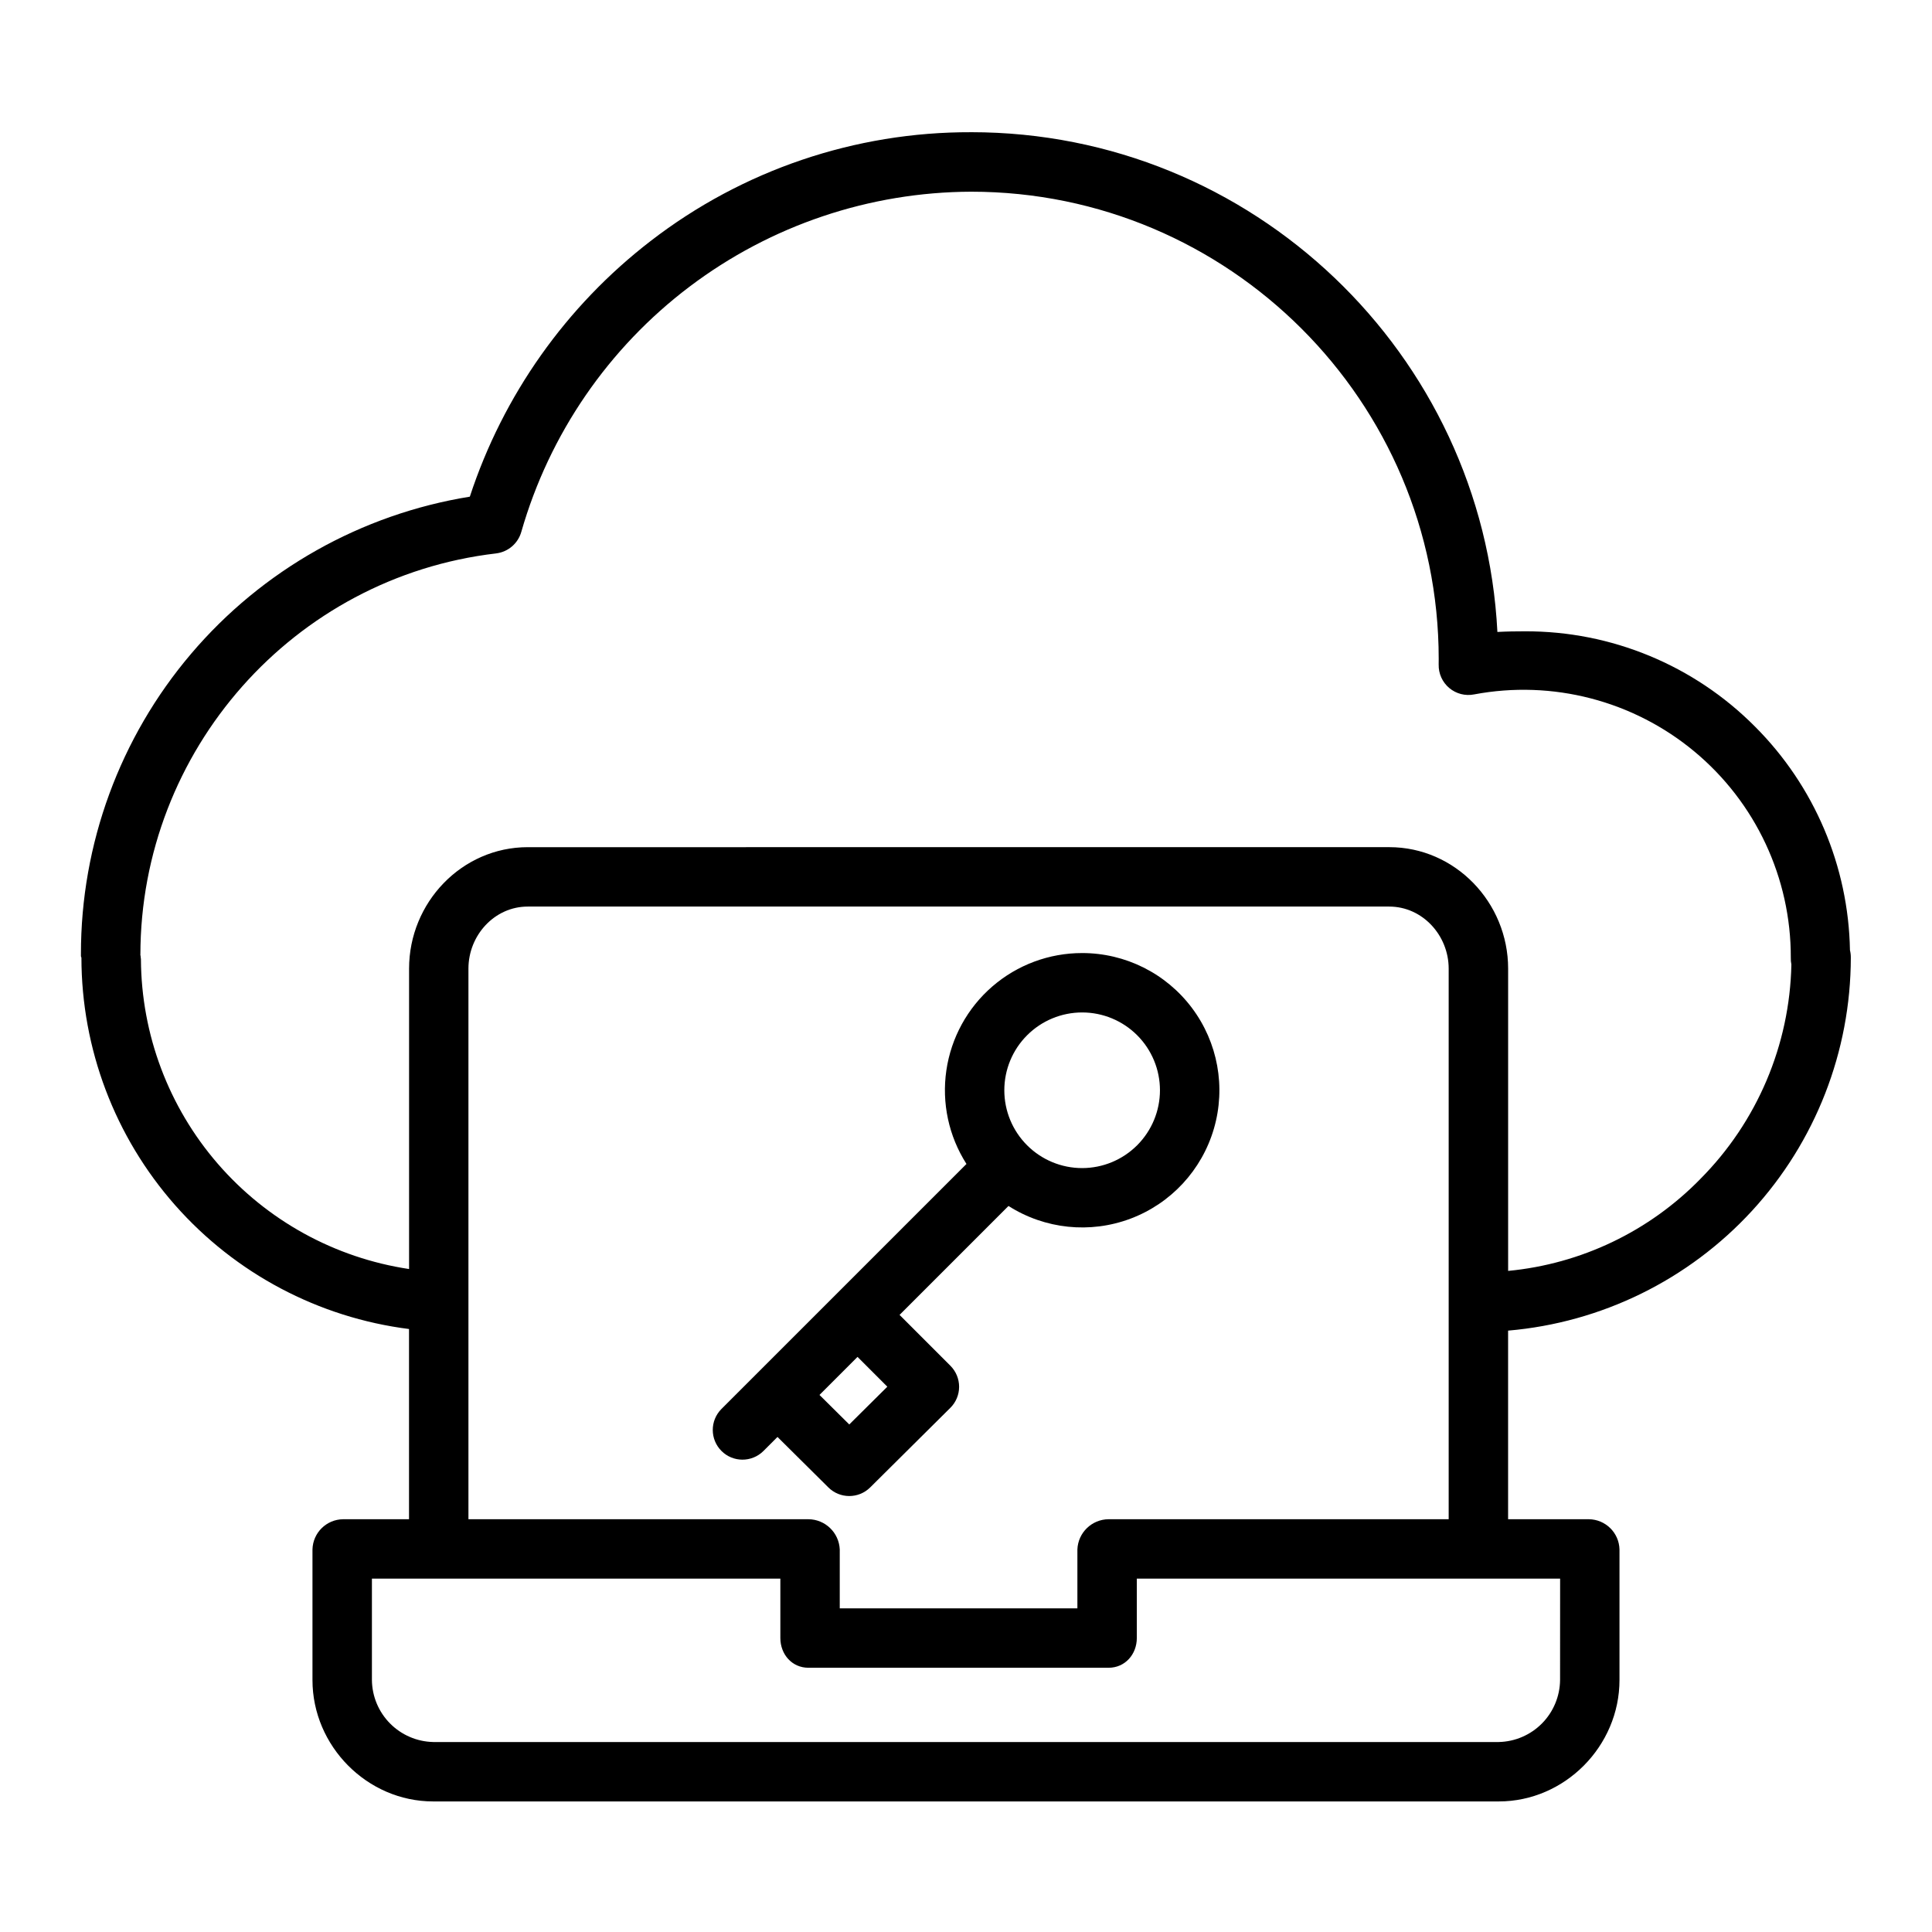<?xml version="1.0" encoding="UTF-8"?>
<!-- Uploaded to: SVG Repo, www.svgrepo.com, Generator: SVG Repo Mixer Tools -->
<svg fill="#000000" width="800px" height="800px" version="1.1" viewBox="144 144 512 512" xmlns="http://www.w3.org/2000/svg">
 <g>
  <path d="m609.08 336.54c-16.117-16.223-38.059-25.309-60.926-25.234-2.379 0-4.832 0.031-7.328 0.168-3.738-73.664-64.863-132.44-139.46-132.44l-0.004 0.004c-30.723-0.098-60.602 10.043-84.918 28.816-22.418 17.266-39.121 40.879-47.934 67.77-28.781 4.652-54.965 19.406-73.852 41.621-18.887 22.211-29.242 50.426-29.207 79.582v0.277 0.324c0 0.121 0.129 0.246 0.129 0.371v-0.004c0.02 24.156 8.848 47.477 24.832 65.594 15.98 18.117 38.02 29.785 61.984 32.816v50.41h-17.461c-4.426 0.047-8.016 3.586-8.125 8.008v34.602c0 17.5 14.488 32.176 31.984 32.176h282.4c17.5 0 31.988-14.672 31.988-32.176v-34.602c-0.105-4.422-3.699-7.961-8.121-8.008h-21.398v-49.984c24.758-2.121 47.824-13.453 64.641-31.75 16.812-18.297 26.156-42.238 26.184-67.09 0.008-0.664-0.066-1.332-0.227-1.98-0.398-22.273-9.426-43.52-25.18-59.27zm-51.645 252.68c-0.043 4.312-1.762 8.438-4.793 11.504-3.031 3.066-7.137 4.836-11.449 4.93h-282.39c-4.312-0.094-8.418-1.863-11.449-4.93-3.031-3.066-4.75-7.191-4.793-11.504v-26.863h108.24v15.73c0 4.348 3.09 7.887 7.438 7.887h79.551c4.348 0 7.477-3.543 7.477-7.887v-15.73h112.18zm-119.65-42.609c-4.453 0.035-8.094 3.562-8.266 8.008v15.609h-62.977v-15.609c-0.195-4.453-3.848-7.977-8.309-8.008h-90.094v-145.92c0-8.816 6.898-16.441 15.715-16.441h228.3c8.82 0 15.758 7.625 15.758 16.441v145.92zm156.79-90.141c-13.559 13.875-31.594 22.496-50.906 24.332v-80.109c0-17.5-14-32.188-31.5-32.188l-228.3 0.004c-17.5 0-31.461 14.688-31.461 32.184v79.613c-19.688-2.961-37.668-12.855-50.699-27.906-13.031-15.051-20.254-34.262-20.363-54.168 0.012-0.172-0.055-0.344-0.059-0.52 0-0.195-0.043-0.395-0.051-0.578l-0.016 0.109h-0.004c0-0.066-0.012-0.133-0.035-0.195h0.023c0-54.121 40.539-100.11 94.293-106.39v-0.004c3.172-0.391 5.797-2.648 6.66-5.727 7.43-25.906 23.07-48.699 44.57-64.953 21.5-16.254 47.695-25.086 74.645-25.172 68.316 0 123.9 55.547 123.9 123.84 0 0.492 0 0.973-0.012 1.469h0.004c-0.059 2.391 0.973 4.68 2.805 6.219 1.828 1.535 4.258 2.16 6.606 1.691 20.738-3.902 42.137 1.652 58.367 15.145 16.227 13.492 25.59 33.52 25.539 54.621-0.02 0.613 0.031 1.223 0.152 1.824-0.434 21.352-9.086 41.715-24.152 56.852z"/>
  <path d="m430.78 396.57c-8.734-0.008-17.176 3.129-23.785 8.84-6.606 5.707-10.938 13.605-12.199 22.246-1.266 8.641 0.629 17.445 5.328 24.805l-64.961 64.957v0.004c-3.043 3.078-3.027 8.035 0.035 11.098 3.059 3.062 8.02 3.074 11.098 0.031l3.746-3.746 13.48 13.371v0.004c3.066 3.043 8.02 3.043 11.086 0l21.238-21.086c1.488-1.473 2.324-3.477 2.328-5.57s-0.828-4.102-2.305-5.582l-13.48-13.48 28.867-28.867v-0.004c9.652 6.148 21.637 7.394 32.344 3.363 10.711-4.031 18.898-12.871 22.098-23.859 3.203-10.984 1.043-22.84-5.828-31.992-6.867-9.152-17.645-14.539-29.09-14.535zm-51.629 114.92-10.086 10.008-7.891-7.824 10.082-10.082zm51.629-57.93v-0.004c-5.469 0-10.715-2.172-14.582-6.039-3.871-3.867-6.043-9.113-6.043-14.582s2.172-10.715 6.043-14.582c3.867-3.867 9.113-6.043 14.582-6.043s10.715 2.176 14.582 6.043c3.867 3.867 6.039 9.113 6.039 14.582-0.004 5.469-2.18 10.707-6.047 14.574-3.867 3.867-9.109 6.043-14.574 6.047z"/>
 </g>
</svg>